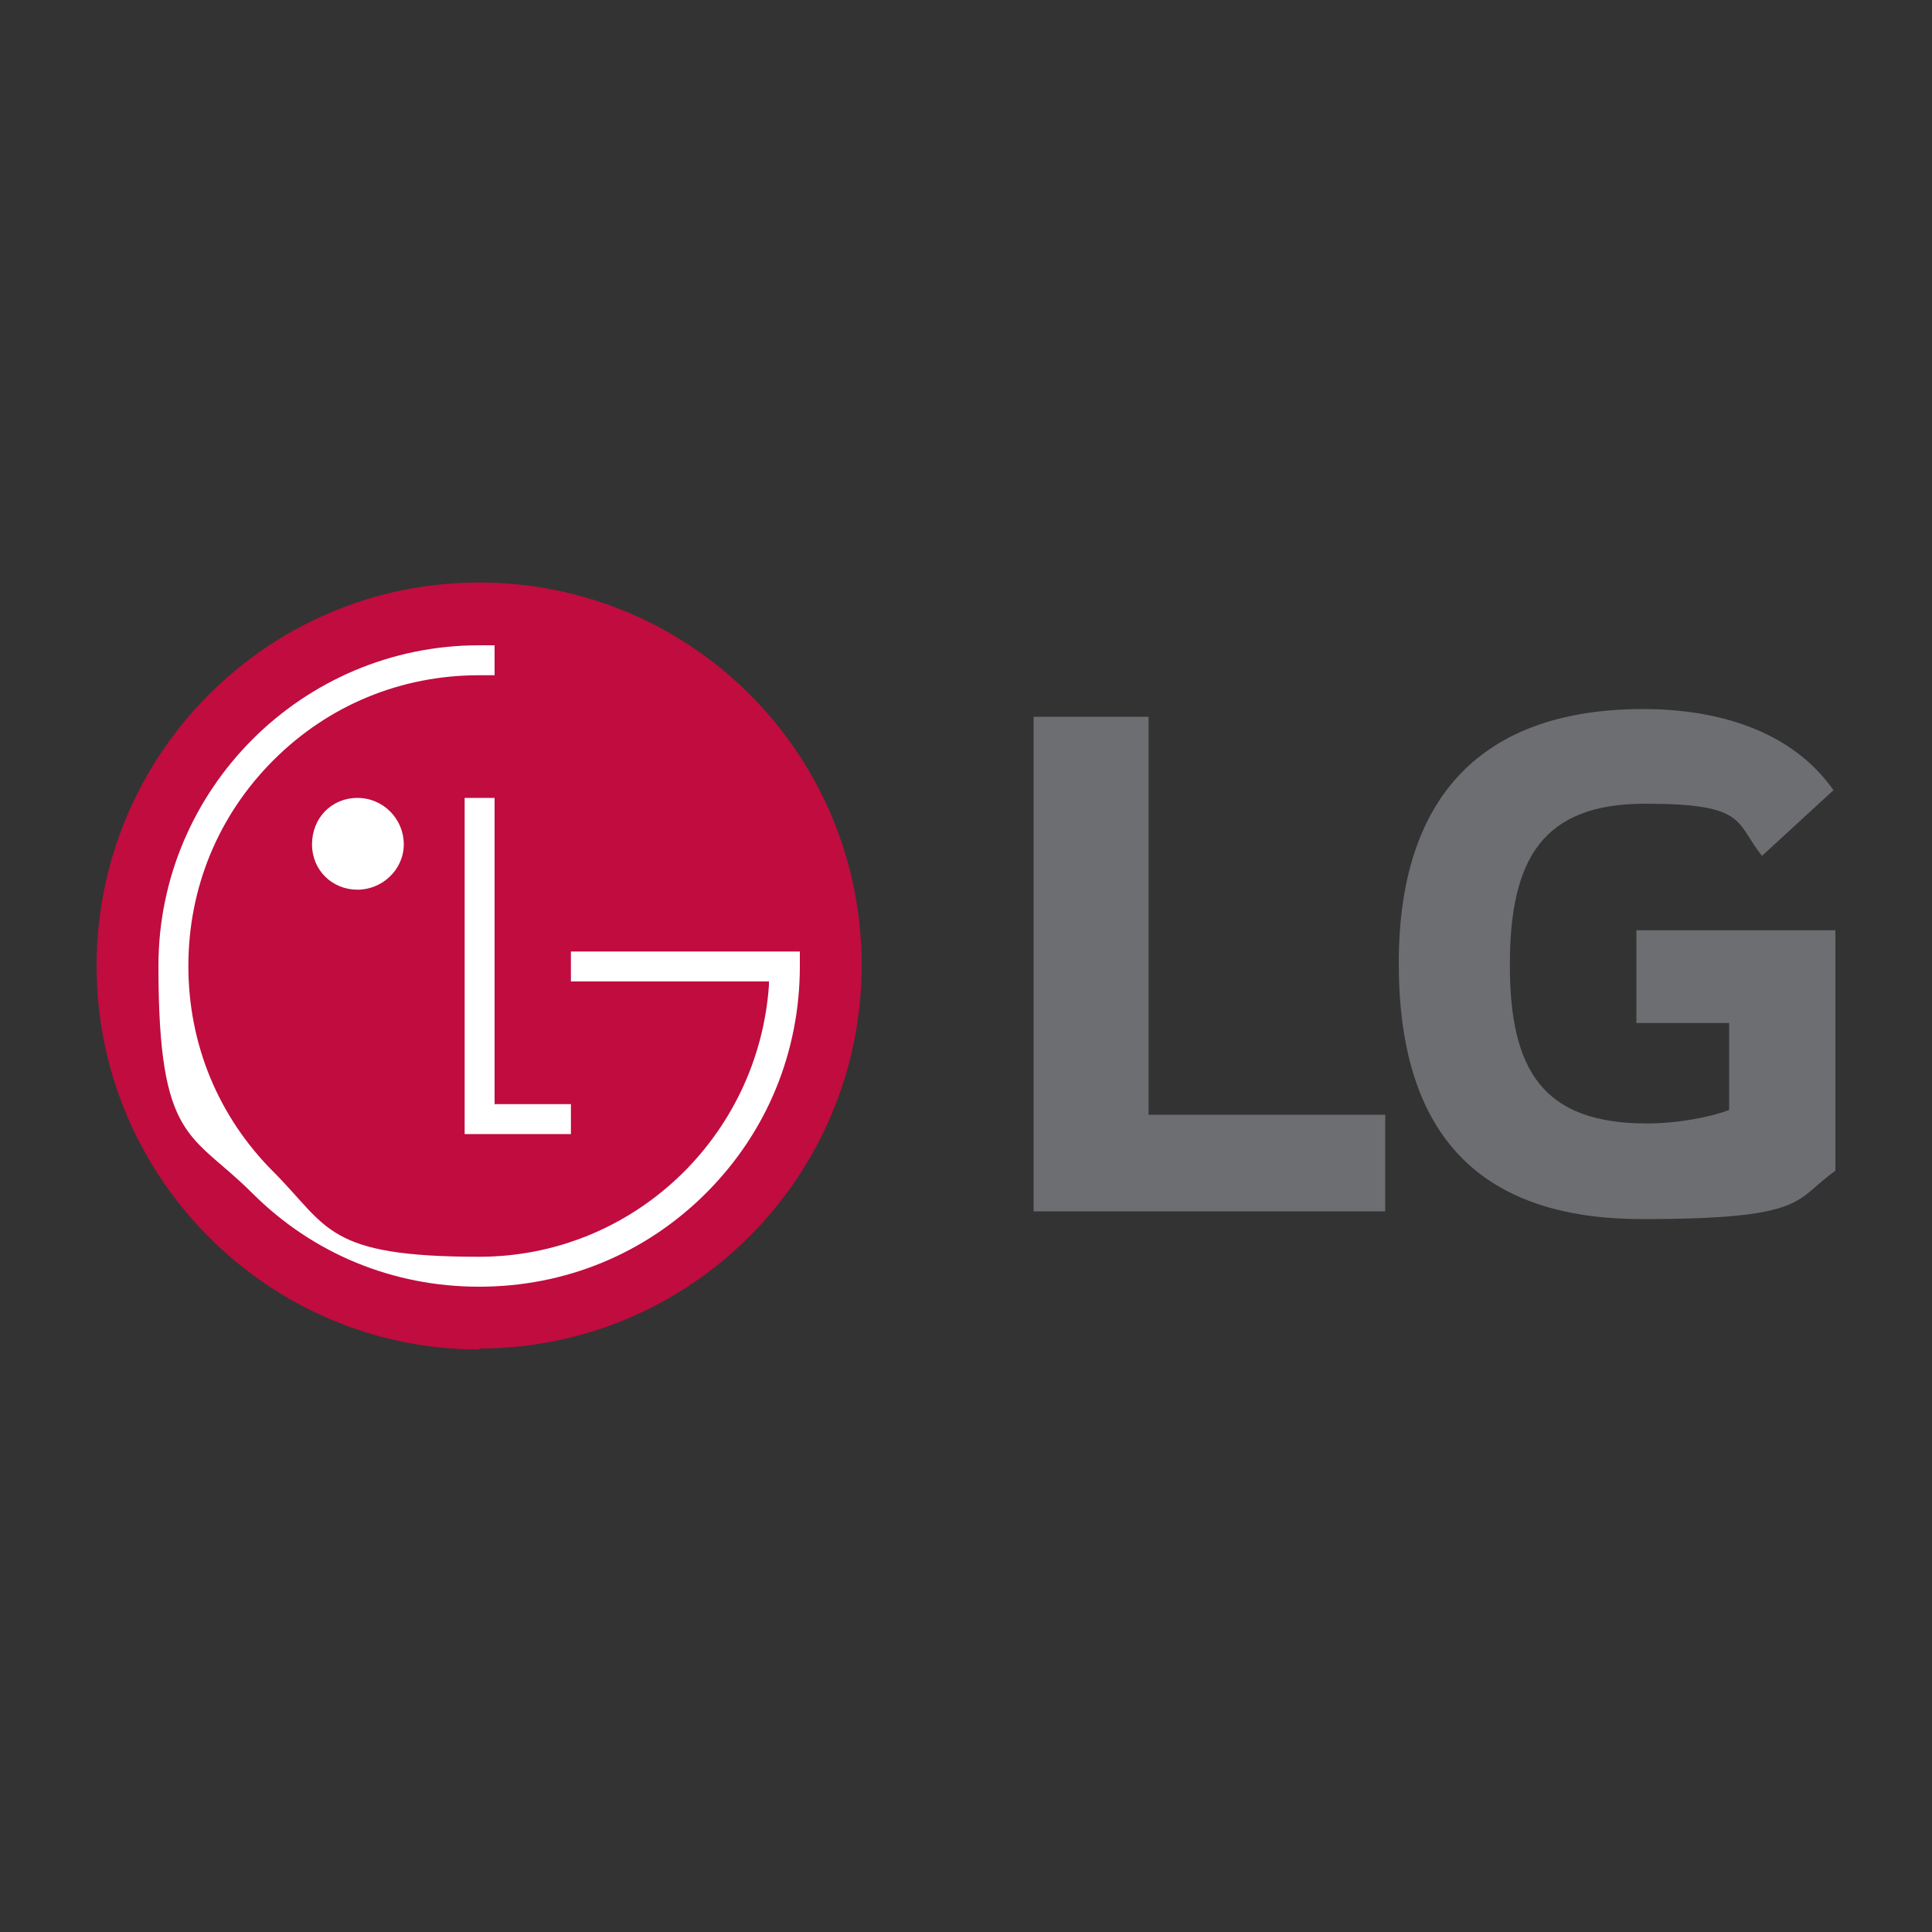 <?xml version="1.0" encoding="UTF-8"?>
<svg id="Layer_1" data-name="Layer 1" xmlns="http://www.w3.org/2000/svg" version="1.1" viewBox="0 0 200 200">
  <rect x="0" y="0" width="200" height="200" fill="#333333" stroke="none"/>
  <defs>
    <style>
      .cls-1 {
        fill: #c00c3f;
      }

      .cls-1, .cls-2, .cls-3 {
        stroke-width: 0px;
      }

      .cls-2 {
        fill: #6d6e71;
      }

      .cls-3 {
        fill: #fff;
      }
    </style>
  </defs>
  <path class="cls-1" d="M49.6,139.6c21.9,0,39.6-17.8,39.6-39.7s-17.7-39.6-39.6-39.6S10,78.1,10,100s17.8,39.7,39.6,39.7"/>
  <polygon class="cls-3" points="48.1 82.6 48.1 117.4 59.1 117.4 59.1 114.3 51.2 114.3 51.2 82.6 48.1 82.6"/>
  <path class="cls-3" d="M37,92.1c2.6,0,4.8-2.1,4.8-4.7s-2.1-4.8-4.8-4.8-4.7,2.1-4.7,4.8,2.1,4.7,4.7,4.7"/>
  <path class="cls-3" d="M51.2,66.8c-.4,0-1.2,0-1.6,0-18.3,0-33.2,14.9-33.2,33.2s3.4,17.2,9.7,23.5c6.3,6.3,14.6,9.7,23.5,9.7s17.2-3.4,23.5-9.7c6.3-6.3,9.7-14.6,9.7-23.5v-1.5h-1.3s-22.4,0-22.4,0v3.1h20.5v.4c-1.1,15.7-14.1,28.1-30,28.1s-15.6-3.1-21.3-8.8c-5.7-5.7-8.8-13.2-8.8-21.3s3.1-15.6,8.8-21.3c5.7-5.7,13.2-8.8,21.3-8.8s1.2,0,1.6,0v-3.1Z"/>
  <polygon class="cls-2" points="118.9 74.2 107 74.2 107 125.4 143.4 125.4 143.4 115.4 118.9 115.4 118.9 74.2"/>
  <path class="cls-2" d="M169.4,105.9h9.6v9c-1.8.7-5.2,1.4-8.5,1.4-10.7,0-14.2-5.4-14.2-16.4s3.4-16.7,14-16.7,9.3,1.9,12.1,5.4l7.4-6.8c-4.5-6.4-12.4-8.4-19.7-8.4-16.6,0-25.3,9-25.3,26.3s7.9,26.5,25.2,26.5,15.7-2,20-5v-24.9h-20.6v9.6Z"/>
</svg>